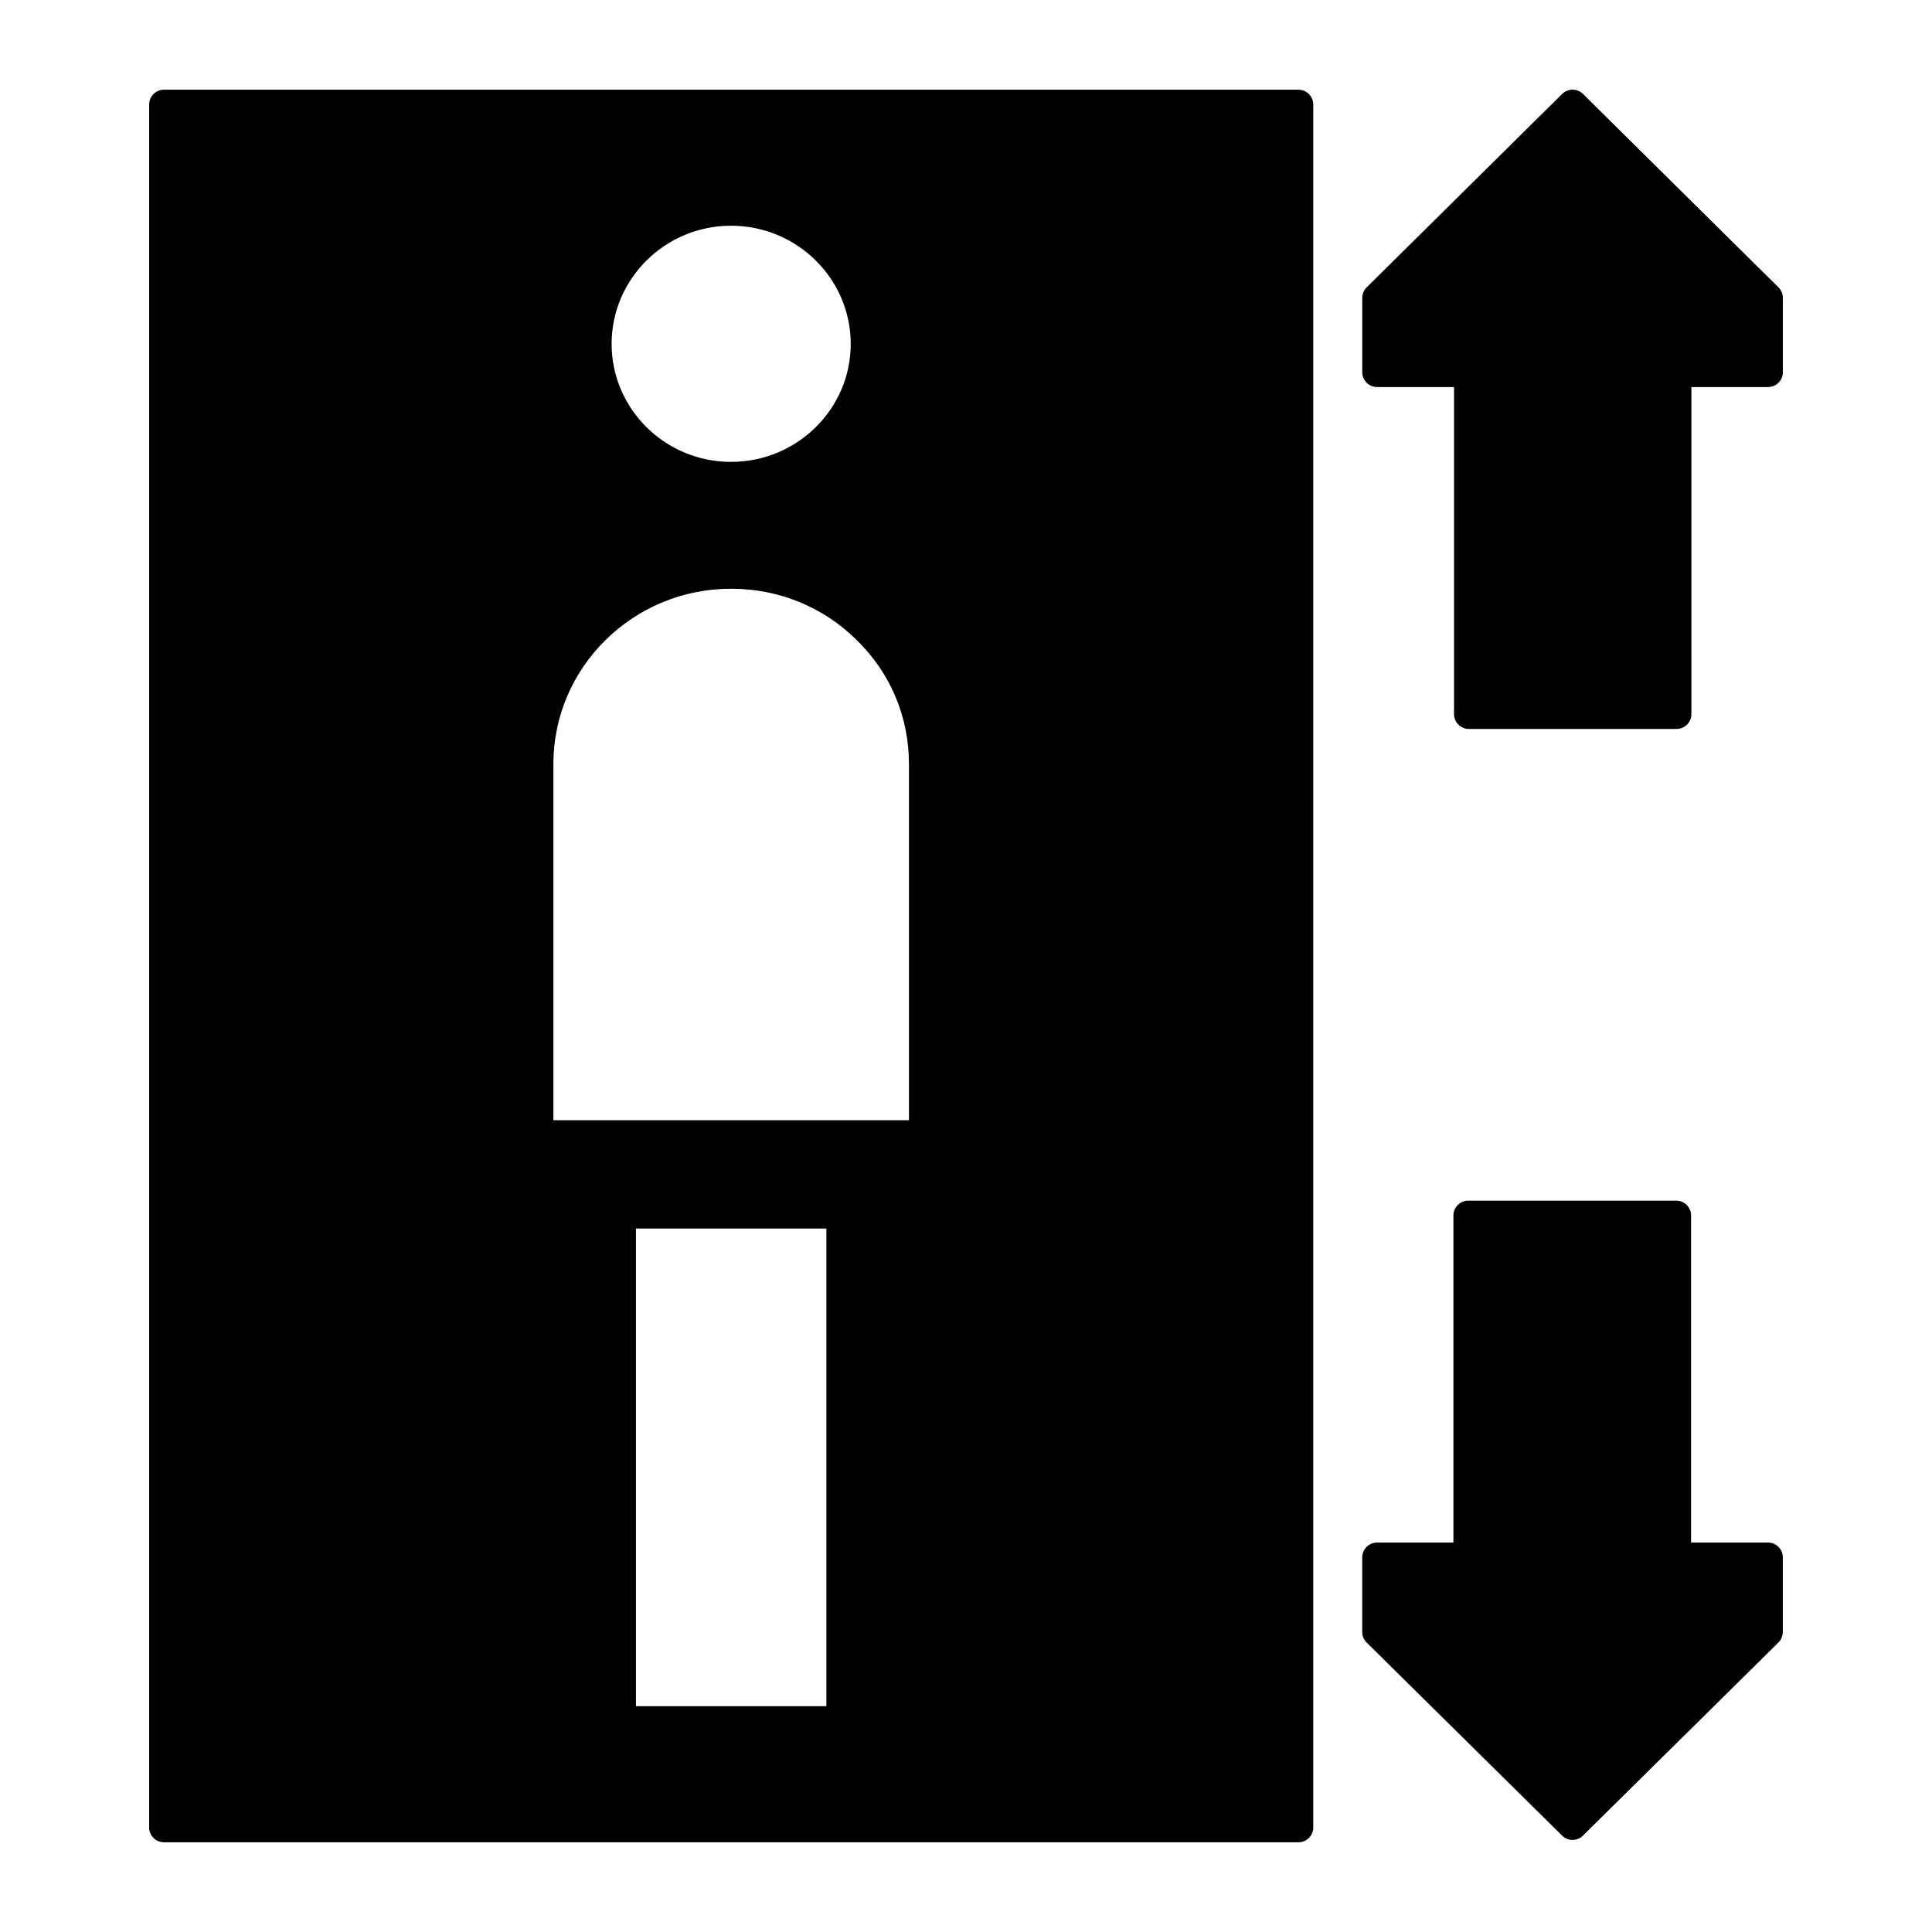 <?xml version="1.0" encoding="UTF-8"?>
<!-- Uploaded to: ICON Repo, www.svgrepo.com, Generator: ICON Repo Mixer Tools -->
<svg fill="#000000" width="800px" height="800px" version="1.1" viewBox="144 144 512 512" xmlns="http://www.w3.org/2000/svg">
 <g>
  <path d="m488.09 167.77h-300.63c-2.172 0-3.934 1.766-3.934 3.938v456.58c0 2.172 1.762 3.938 3.938 3.938h300.63c2.172 0 3.938-1.762 3.938-3.938l-0.004-456.58c0-2.172-1.766-3.938-3.938-3.938zm-125.09 301.81v126.58h-50.461v-126.58zm-25.27-169.56c12.625 0 24.449 4.816 33.305 13.609 8.934 8.699 13.848 20.363 13.848 32.844v94.387h-94.227v-94.395c0-25.617 21.113-46.445 47.074-46.445zm0-33.613c-17.453 0-31.645-14.02-31.645-31.262 0-17.27 14.191-31.324 31.645-31.324 17.492 0 31.723 14.051 31.723 31.324 0 17.242-14.23 31.262-31.723 31.262z"/>
  <path d="m615.31 220.15-51.797-51.246c-1.527-1.52-4.008-1.52-5.535 0l-51.797 51.246c-0.754 0.742-1.172 1.75-1.172 2.805v19.68c0 2.172 1.762 3.938 3.938 3.938h20.387v86.672c0 2.172 1.762 3.938 3.938 3.938h55.027c2.172 0 3.938-1.762 3.938-3.938l-0.004-86.672h20.309c2.172 0 3.938-1.762 3.938-3.938v-19.68c0-1.055-0.418-2.062-1.168-2.805z"/>
  <path d="m612.54 552.79h-20.387v-86.668c0-2.172-1.762-3.938-3.938-3.938h-55.105c-2.172 0-3.938 1.762-3.938 3.938v86.672h-20.23c-2.172 0-3.938 1.762-3.938 3.938v19.758c0 1.055 0.426 2.062 1.164 2.793l51.797 51.168c0.77 0.762 1.77 1.141 2.769 1.141s2-0.379 2.769-1.141l51.797-51.168c0.746-0.738 1.164-1.746 1.164-2.793v-19.758c0.012-2.176-1.754-3.941-3.926-3.941z"/>
 </g>
</svg>